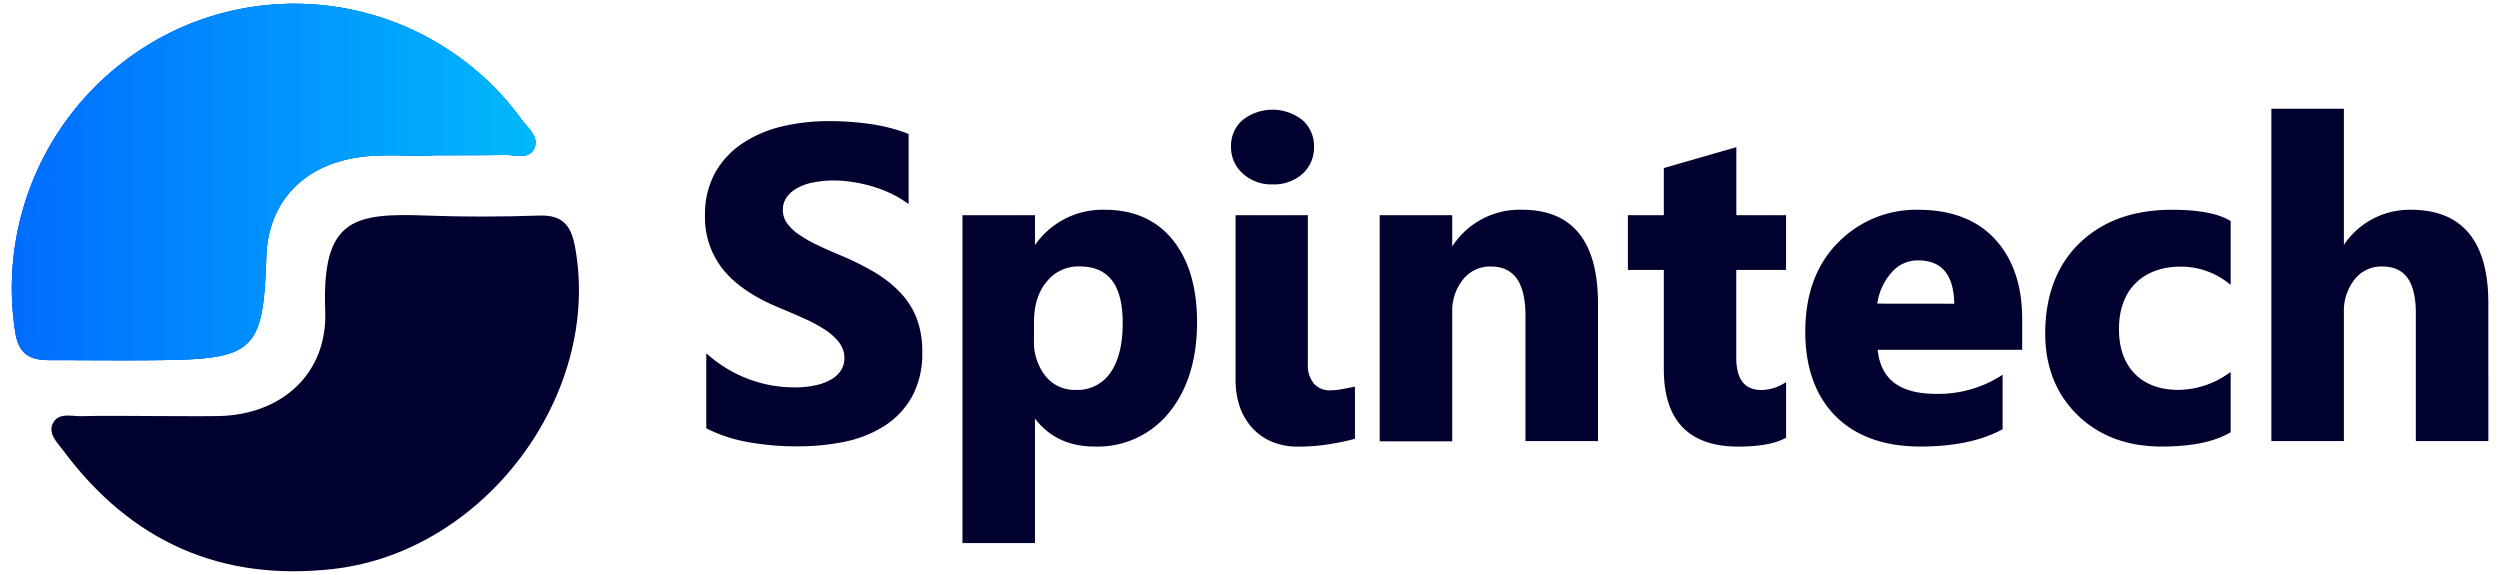 <svg xmlns="http://www.w3.org/2000/svg" viewBox="0 0 586 134" width="200" height="46"><defs><linearGradient id="a" x1="2.75" y1="42.28" x2="125.52" y2="42.28" gradientUnits="userSpaceOnUse"><stop offset="0" stop-color="#006cff"/><stop offset="1" stop-color="#01b9fb"/></linearGradient></defs><path d="M35.91 97.13c5.11 0 10.22.08 15.32 0 14.76-.27 25.6-9.91 25-24.72-.81-21.52 6.6-22.92 23.8-22.27 8.74.33 17.51.29 26.26 0 5.52-.19 7.56 2.15 8.52 7.46 6.26 34.5-21.14 71.25-56.53 75.36-26.42 3.04-47.56-6.38-63.47-27.76-1.38-1.86-3.7-4-2.36-6.48s4.37-1.5 6.68-1.56c5.59-.16 11.19-.03 16.78-.03z" fill="#01012f" fill-rule="evenodd"/><path d="M102 36c-6.4.44-14-.78-21.41 1.17C69.5 40 62.78 48.32 62.42 59.77c-.7 21.92-2.74 24-24.73 24.25-8.75.11-17.5 0-26.25 0-4.54 0-7.07-1.53-7.86-6.51A66.83 66.83 0 0143.42 5.65a65.87 65.87 0 0178.8 21.92c1.5 2.06 4.35 4.18 2.92 7-1.25 2.45-4.4 1.3-6.73 1.36-5.11.07-10.22.07-16.41.07z" fill="#006cff" fill-rule="evenodd"/><path d="M102 36c-6.4.44-14-.78-21.41 1.17C69.5 40 62.78 48.32 62.42 59.77c-.7 21.92-2.74 24-24.73 24.25-8.75.11-17.5 0-26.25 0-4.54 0-7.07-1.53-7.86-6.51A66.83 66.83 0 0143.42 5.65a65.87 65.87 0 0178.8 21.92c1.5 2.06 4.35 4.18 2.92 7-1.25 2.45-4.4 1.3-6.73 1.36-5.11.07-10.22.07-16.41.07z" fill="#006cff" fill-rule="evenodd"/><path d="M102 36c-6.4.44-14-.78-21.41 1.17C69.5 40 62.78 48.32 62.42 59.77c-.7 21.92-2.74 24-24.73 24.25-8.75.11-17.5 0-26.25 0-4.54 0-7.07-1.53-7.86-6.51A66.83 66.83 0 0143.42 5.65a65.87 65.87 0 0178.8 21.92c1.5 2.06 4.35 4.18 2.92 7-1.25 2.45-4.4 1.3-6.73 1.36-5.11.07-10.22.07-16.41.07z" fill-rule="evenodd" fill="url(#a)"/><path d="M210.92 68.07a28.51 28.51 0 00-6.07-4.73 64.73 64.73 0 00-7.9-3.91c-2.12-.88-4-1.73-5.71-2.55a28.7 28.7 0 01-4.24-2.49 10.61 10.61 0 01-2.62-2.61 5.3 5.3 0 01-.88-3 4.94 4.94 0 01.78-2.75 7 7 0 012.28-2.15 12.6 12.6 0 013.71-1.44 25.84 25.84 0 019.18-.22 33.61 33.61 0 014.47.92 31.38 31.38 0 014.37 1.57 24.18 24.18 0 013.9 2.19l.79.54V31l-.32-.12a40.3 40.3 0 00-8.19-2.13 66.71 66.71 0 00-10.15-.75 47.55 47.55 0 00-11.08 1.26 28.5 28.5 0 00-9.27 4 20 20 0 00-6.37 6.89 20.3 20.3 0 00-2.35 10 19.51 19.51 0 004.3 12.7c2.83 3.47 7.17 6.43 12.91 8.82 2.22.91 4.32 1.81 6.22 2.68a34.46 34.46 0 014.93 2.7 12.72 12.72 0 013.2 3 5.85 5.85 0 011.12 3.51 5.34 5.34 0 01-.7 2.67 6.27 6.27 0 01-2.14 2.16 12.2 12.2 0 01-3.71 1.48 22.75 22.75 0 01-5.29.54 30.46 30.46 0 01-10.28-1.82 30.85 30.85 0 01-9.44-5.47l-.82-.69V100l.27.14a35.05 35.05 0 009.5 3.09 62.51 62.51 0 0011.48 1 54 54 0 0011.2-1.08 27.81 27.81 0 009.38-3.75 19.33 19.33 0 006.43-6.87 21.31 21.31 0 002.37-10.47 21.5 21.5 0 00-1.35-7.92 18.66 18.66 0 00-3.91-6.07zM259 48.78a19.27 19.27 0 00-16.4 8.27v-7h-17v76.86h17V97.74c3.34 4.34 8 6.54 14 6.54a21.49 21.49 0 0017.46-8c4.33-5.31 6.53-12.43 6.53-21.17 0-8-1.89-14.48-5.61-19.16s-9.1-7.17-15.98-7.17zM260.26 87a9.28 9.28 0 01-8.09 4 8.7 8.7 0 01-7.08-3.22 12.8 12.8 0 01-2.73-8.46v-4.16c0-4 1-7.17 3-9.55a9.45 9.45 0 017.64-3.55c6.83 0 10.16 4.32 10.16 13.2.02 5.05-.96 8.99-2.9 11.74zm38.03-44.17a10 10 0 007-2.46A8.25 8.25 0 00308 34a8 8 0 00-2.73-6.26 11.35 11.35 0 00-14 0 8 8 0 00-2.72 6.26 8.28 8.28 0 002.75 6.28 9.89 9.89 0 006.99 2.55zm13.55 48.27a4.94 4.94 0 01-3.84-1.54 6.67 6.67 0 01-1.44-4.66V50.05h-16.94v38.4a19.51 19.51 0 001 6.56 14.49 14.49 0 003 5 12.88 12.88 0 004.64 3.19 15.83 15.83 0 006 1.1 46.1 46.1 0 006.8-.49 58.41 58.41 0 006.17-1.25l.37-.1V90.24l-3.23.62a13.5 13.5 0 01-2.53.24zm44.96-42.32a18.77 18.77 0 00-16.4 8.6v-7.33h-17v53h17V72.88a11.74 11.74 0 012.57-7.8 8 8 0 016.47-3c5.47 0 8.13 3.79 8.13 11.58V103h17V70.7c-.02-14.54-5.99-21.92-17.77-21.92zM407 34.11L390 39v11.05h-8.42v12.83H390v23.3c0 12 5.87 18.11 17.45 18.11 4.83 0 8.51-.65 10.94-1.94l.27-.14v-13l-.74.41a10.43 10.43 0 01-5 1.41c-4 0-5.94-2.49-5.94-7.62V62.88h11.67V50.05H407zm42.65 14.67a25.61 25.61 0 00-18.83 7.71c-5.08 5.11-7.66 12.13-7.66 20.85 0 8.42 2.39 15.09 7.1 19.81s11.4 7.13 19.89 7.13c7.73 0 14.11-1.32 19-3.92l.26-.14V87.45l-.76.48a27.47 27.47 0 01-14.81 4c-8.52 0-13-3.38-13.71-10.32H474v-7.26c0-7.81-2.14-14.08-6.35-18.66s-10.31-6.91-18-6.91zm-9.62 22a13.88 13.88 0 013.22-7.14 8.08 8.08 0 016.3-3c5.61 0 8.4 3.33 8.53 10.16zm69.04-22c-9 0-16.22 2.62-21.58 7.78s-8.09 12.31-8.09 21.24c0 7.75 2.54 14.17 7.56 19.08s11.65 7.4 19.73 7.4c6.89 0 12.25-1.08 15.93-3.21l.25-.14V86.82l-.77.51A20.76 20.76 0 01510.65 91c-4.34 0-7.79-1.27-10.25-3.78s-3.71-6-3.71-10.48S498 68.53 500.57 66s6.14-3.89 10.58-3.89a17.87 17.87 0 0110.92 3.66l.8.6V51.43l-.25-.15c-2.8-1.65-7.36-2.5-13.55-2.5zm56.02 0A18.54 18.54 0 00549.41 57V25.09h-17V103h17V72.88a11.9 11.9 0 012.52-7.8 8 8 0 016.52-3c5.26 0 7.82 3.57 7.82 10.92v30h17V70.6c-.02-14.48-6.13-21.82-18.18-21.82z" fill="#01012f"/></svg>